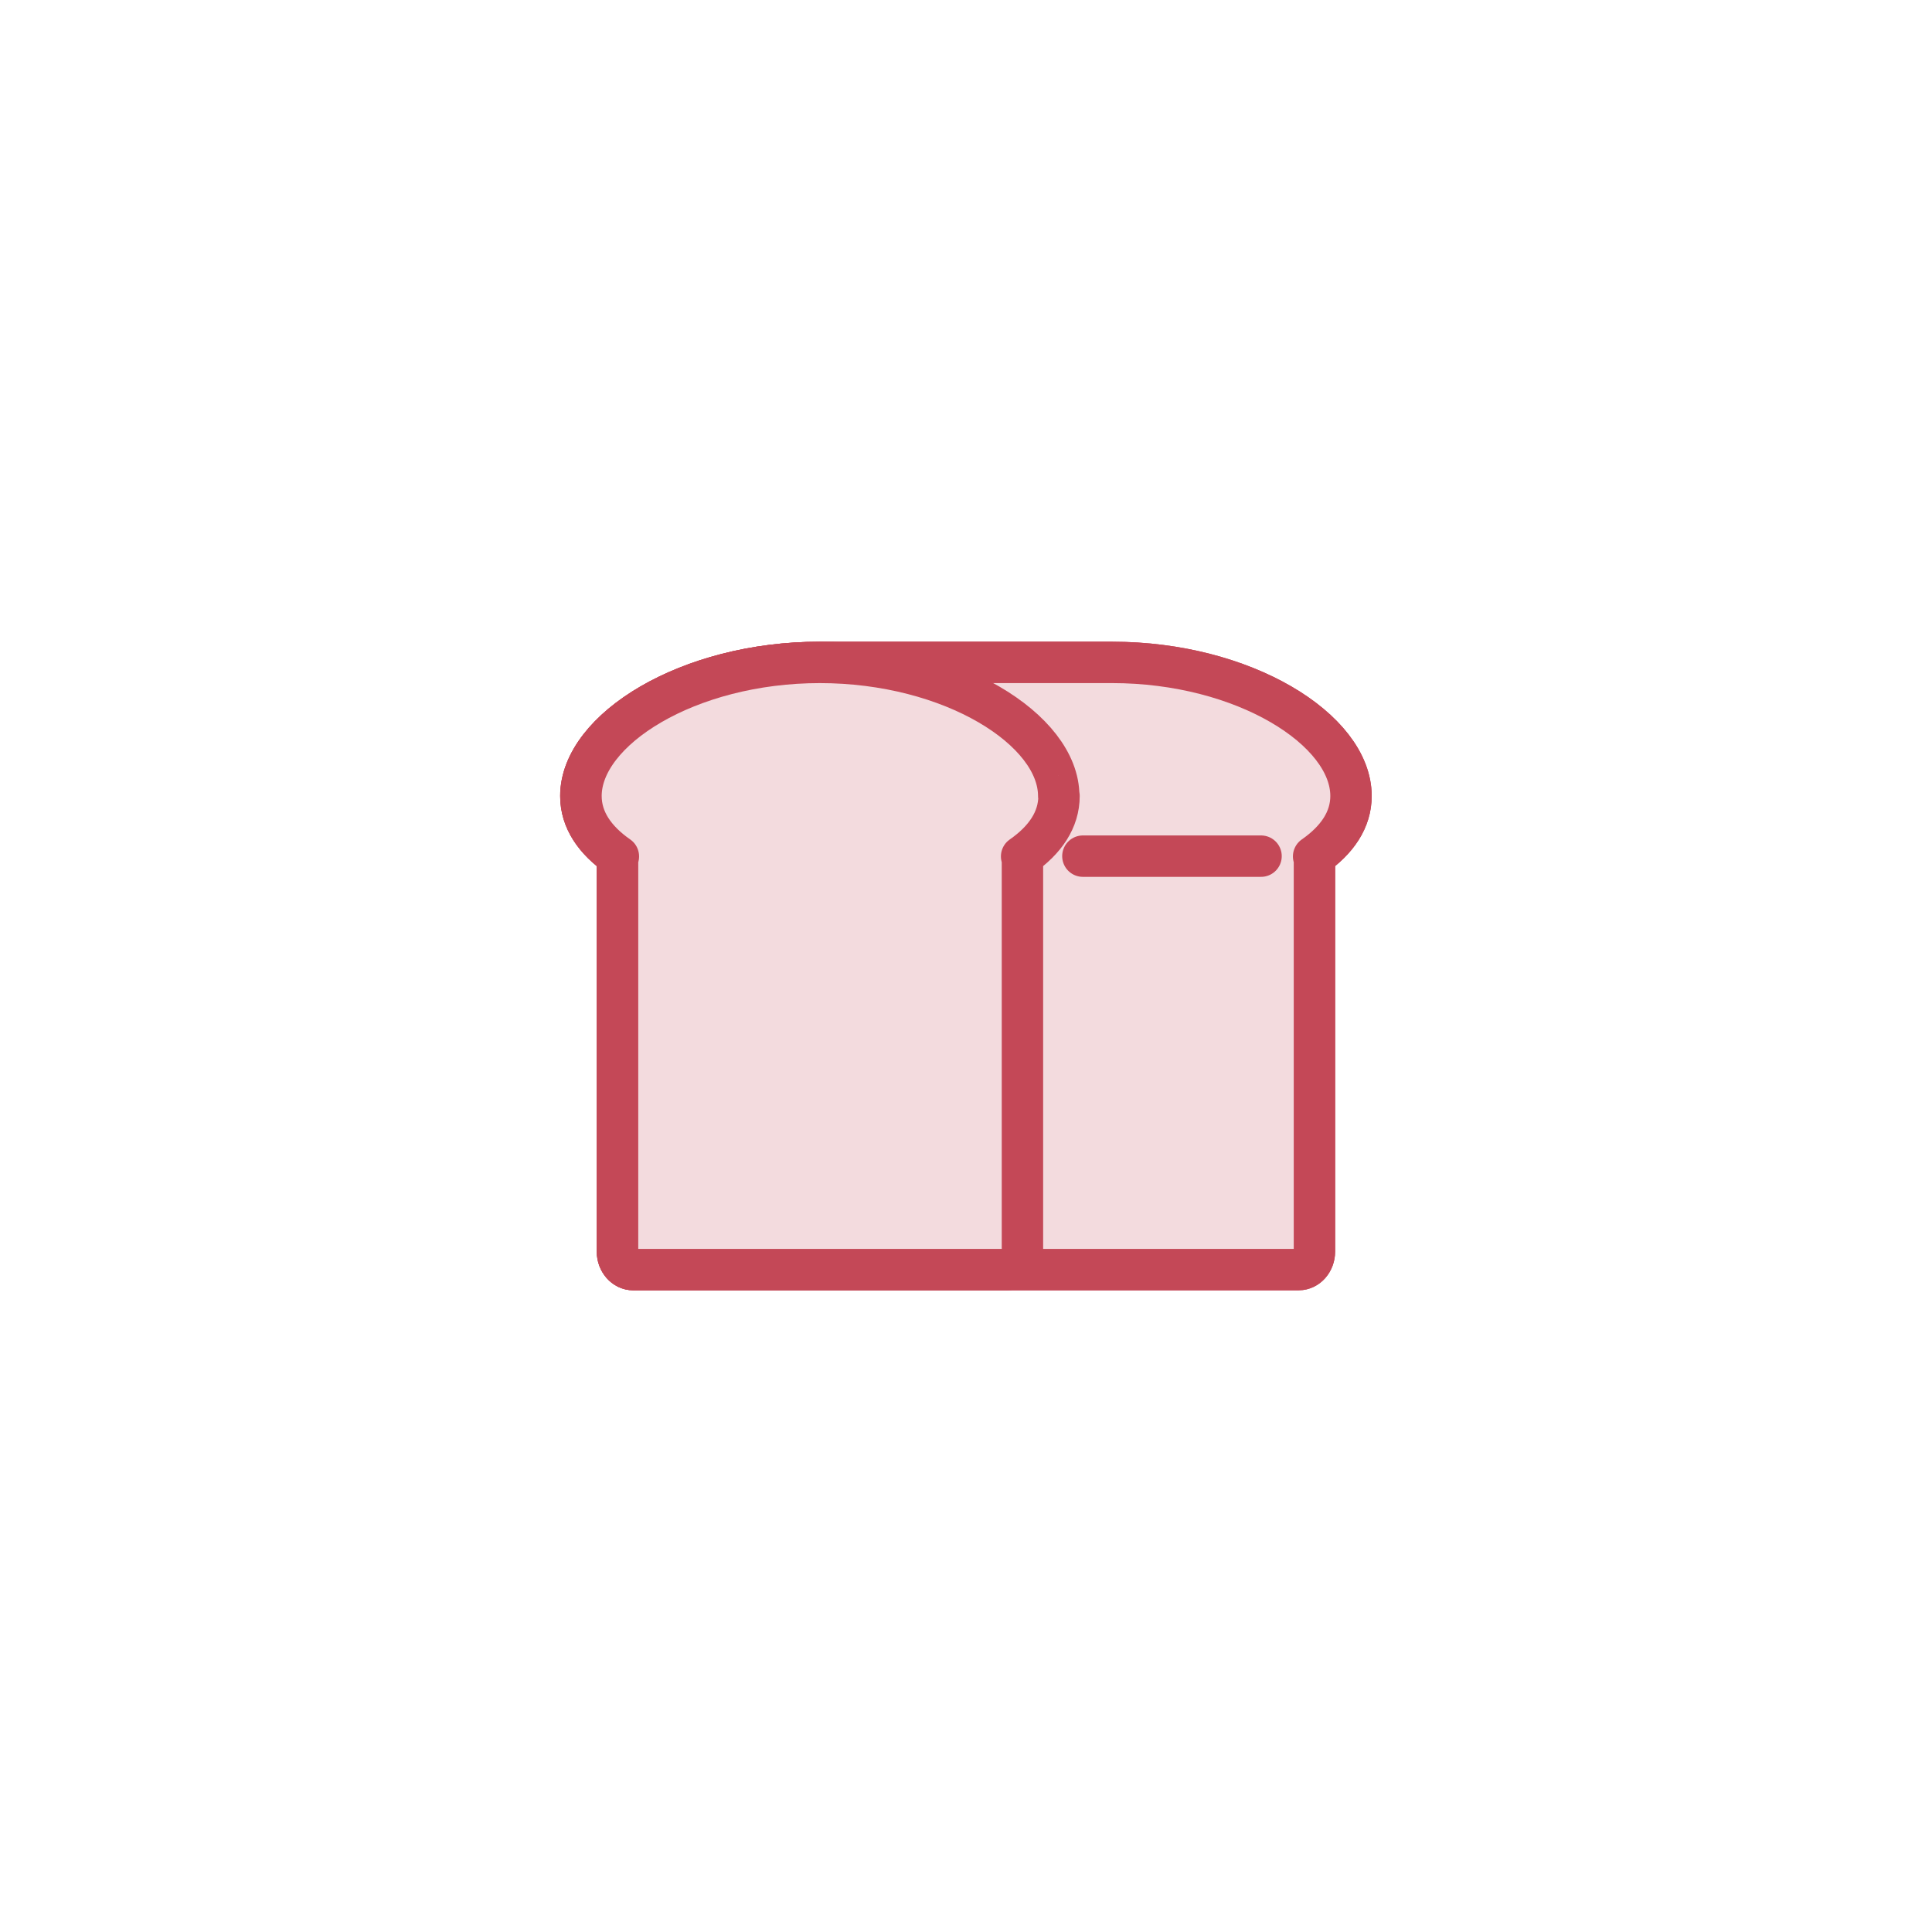 <?xml version="1.0" encoding="UTF-8"?>
<svg id="_レイヤー_1" data-name="レイヤー_1" xmlns="http://www.w3.org/2000/svg" version="1.1" viewBox="0 0 140 140">
  <!-- Generator: Adobe Illustrator 29.3.1, SVG Export Plug-In . SVG Version: 2.1.0 Build 151)  -->
  <defs>
    <style>
      .st0 {
        fill: #f3dbde;
        stroke: #c44857;
        stroke-linecap: round;
        stroke-linejoin: round;
        stroke-width: 3px;
      }
    </style>
  </defs>
  <path class="st0" d="M58.7,92h-12.82c-.62,0-1.14-.59-1.14-1.31v-28.23c0-.14.02-.28.06-.4-1.71-1.19-2.71-2.66-2.71-4.38,0-4.8,7.75-9.68,17.31-9.68h21.19c9.56,0,17.31,4.88,17.31,9.68,0,1.72-1,3.19-2.71,4.38.04.13.06.26.06.4v28.23c0,.72-.51,1.31-1.14,1.31h-35.43Z"/>
  <path class="st0" d="M58.7,92h-12.82c-.62,0-1.14-.59-1.14-1.31v-28.23c0-.14.02-.28.06-.4-1.71-1.19-2.71-2.66-2.71-4.38,0-4.8,7.75-9.68,17.31-9.68h21.19c9.56,0,17.31,4.88,17.31,9.68,0,1.72-1,3.19-2.71,4.38.04.13.06.26.06.4v28.23c0,.72-.51,1.31-1.14,1.31h-35.43Z"/>
  <path class="st0" d="M76.72,57.68c0-4.8-7.75-9.68-17.31-9.68s-17.31,4.88-17.31,9.68c0,1.72,1,3.19,2.71,4.38-.04.13-.06.26-.06.4v28.23c0,.72.51,1.31,1.14,1.31h27.06c.62,0,1.14-.59,1.14-1.31v-28.23c0-.14-.02-.28-.06-.4,1.71-1.19,2.71-2.66,2.71-4.38Z"/>
  <line class="st0" x1="78.47" y1="62.04" x2="91.38" y2="62.04"/>
</svg>